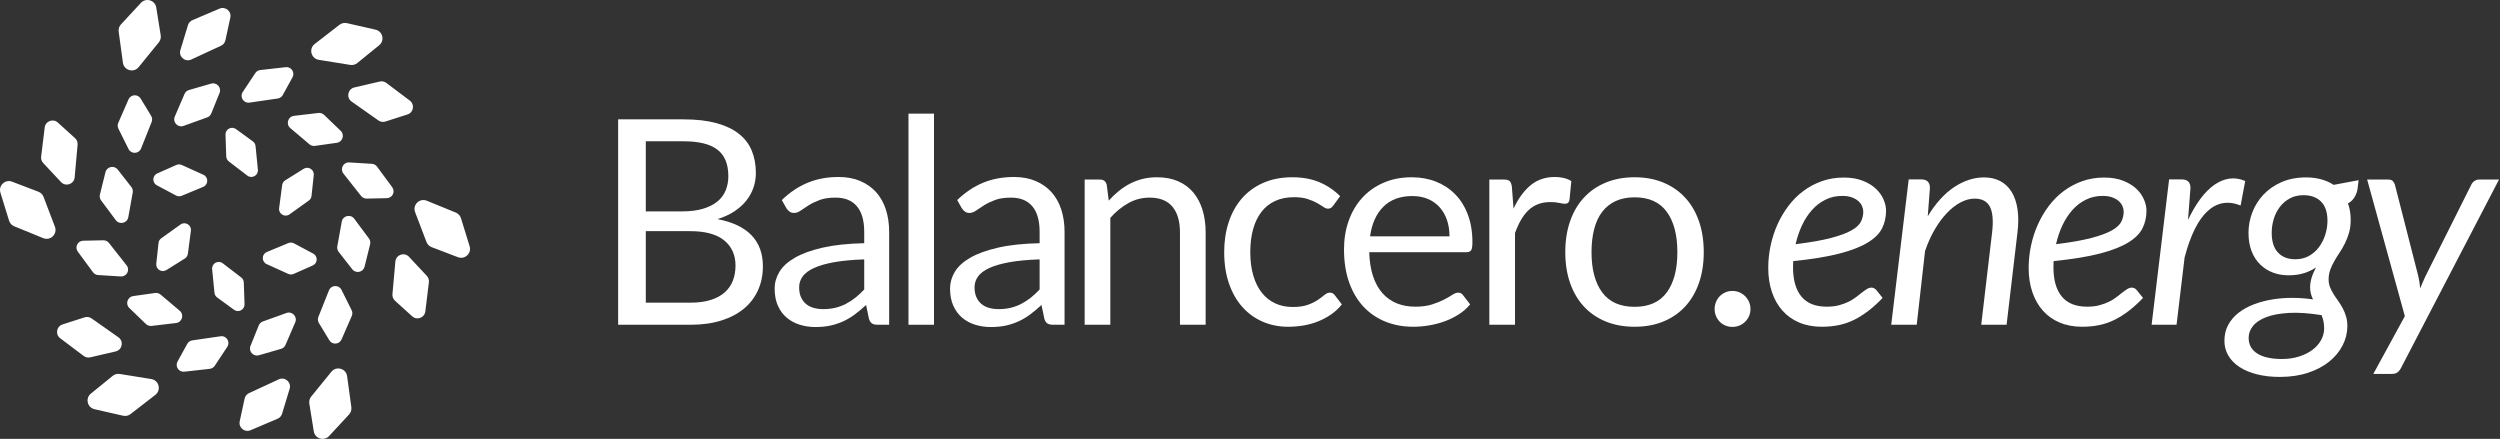 <?xml version="1.0" encoding="UTF-8"?> <svg xmlns="http://www.w3.org/2000/svg" width="638" height="112" viewBox="0 0 638 112" fill="none"><rect x="0" y="0" width="638" height="112" fill="#333333" stroke="none"/><path d="M176.143 77.242C178.167 77.242 179.913 77.011 181.373 76.548C182.838 76.086 184.042 75.432 184.975 74.59C185.915 73.749 186.608 72.749 187.043 71.591C187.483 70.434 187.703 69.158 187.703 67.767C187.703 65.062 186.737 62.921 184.814 61.349C182.886 59.776 179.998 58.991 176.143 58.991H164.809V77.242H176.143ZM164.809 36.056V53.942H174.167C176.171 53.942 177.905 53.724 179.381 53.284C180.858 52.846 182.075 52.237 183.037 51.456C184.003 50.675 184.718 49.733 185.18 48.621C185.642 47.513 185.872 46.299 185.872 44.982C185.872 41.885 184.949 39.625 183.097 38.197C181.239 36.771 178.361 36.056 174.462 36.056H164.809ZM174.462 30.462C177.678 30.462 180.456 30.778 182.784 31.411C185.11 32.045 187.027 32.948 188.525 34.119C190.022 35.288 191.129 36.723 191.838 38.417C192.542 40.11 192.896 42.02 192.896 44.14C192.896 45.435 192.697 46.672 192.294 47.852C191.891 49.036 191.284 50.141 190.484 51.164C189.679 52.185 188.659 53.107 187.429 53.925C186.194 54.741 184.75 55.404 183.097 55.918C186.946 56.651 189.84 58.02 191.779 60.033C193.716 62.044 194.69 64.683 194.69 67.95C194.69 70.17 194.281 72.194 193.465 74.023C192.649 75.851 191.45 77.425 189.878 78.74C188.305 80.058 186.371 81.076 184.079 81.795C181.791 82.515 179.181 82.875 176.256 82.875H157.748V30.462H174.462Z" fill="white"></path><path d="M220.55 66.194C217.549 66.294 214.993 66.53 212.882 66.909C210.778 67.288 209.055 67.781 207.729 68.39C206.397 69 205.435 69.72 204.839 70.549C204.238 71.379 203.943 72.304 203.943 73.327C203.943 74.304 204.098 75.144 204.416 75.852C204.732 76.559 205.167 77.137 205.714 77.588C206.263 78.042 206.913 78.369 207.653 78.576C208.399 78.783 209.194 78.888 210.047 78.888C211.197 78.888 212.245 78.772 213.194 78.541C214.145 78.308 215.041 77.972 215.885 77.534C216.727 77.095 217.532 76.57 218.301 75.961C219.069 75.351 219.815 74.657 220.55 73.876V66.194ZM199.518 51.053C201.564 49.077 203.771 47.603 206.139 46.628C208.501 45.651 211.122 45.166 213.999 45.166C216.071 45.166 217.915 45.505 219.525 46.189C221.136 46.872 222.489 47.823 223.585 49.042C224.68 50.261 225.511 51.737 226.07 53.465C226.634 55.198 226.913 57.102 226.913 59.174V82.874H224.024C223.391 82.874 222.901 82.77 222.558 82.563C222.22 82.356 221.952 81.948 221.752 81.339L221.023 77.828C220.046 78.729 219.095 79.527 218.171 80.221C217.242 80.918 216.271 81.501 215.246 81.978C214.219 82.452 213.129 82.82 211.969 83.075C210.81 83.33 209.526 83.459 208.109 83.459C206.671 83.459 205.317 83.258 204.05 82.855C202.783 82.452 201.682 81.85 200.742 81.045C199.802 80.24 199.056 79.222 198.509 77.99C197.961 76.76 197.688 75.303 197.688 73.621C197.688 72.156 198.09 70.751 198.895 69.397C199.701 68.041 201.006 66.841 202.811 65.793C204.613 64.745 206.966 63.886 209.866 63.215C212.769 62.543 216.33 62.159 220.55 62.063V59.174C220.55 56.297 219.928 54.119 218.681 52.645C217.442 51.168 215.621 50.433 213.231 50.433C211.62 50.433 210.274 50.63 209.188 51.033C208.104 51.438 207.164 51.888 206.375 52.387C205.581 52.889 204.898 53.34 204.323 53.741C203.755 54.143 203.186 54.345 202.628 54.345C202.187 54.345 201.806 54.228 201.488 53.997C201.173 53.767 200.903 53.48 200.689 53.139L199.518 51.053Z" fill="white"></path><path d="M238.356 82.875H231.844V28.999H238.356V82.875Z" fill="white"></path><path d="M265.31 66.194C262.309 66.294 259.758 66.53 257.647 66.909C255.538 67.288 253.821 67.781 252.489 68.39C251.161 69 250.201 69.72 249.599 70.549C249.004 71.379 248.703 72.304 248.703 73.327C248.703 74.304 248.864 75.144 249.181 75.852C249.497 76.559 249.933 77.137 250.48 77.588C251.028 78.042 251.673 78.369 252.419 78.576C253.16 78.783 253.959 78.888 254.813 78.888C255.958 78.888 257.008 78.772 257.96 78.541C258.911 78.308 259.806 77.972 260.645 77.534C261.487 77.095 262.292 76.57 263.061 75.961C263.829 75.351 264.581 74.657 265.31 73.876V66.194ZM244.278 51.053C246.33 49.077 248.537 47.603 250.899 46.628C253.267 45.651 255.887 45.166 258.765 45.166C260.837 45.166 262.678 45.505 264.285 46.189C265.896 46.872 267.248 47.823 268.345 49.042C269.445 50.261 270.271 51.737 270.836 53.465C271.394 55.198 271.673 57.102 271.673 59.174V82.874H268.784C268.151 82.874 267.661 82.77 267.323 82.563C266.98 82.356 266.712 81.948 266.518 81.339L265.789 77.828C264.812 78.729 263.86 79.527 262.931 80.221C262.008 80.918 261.031 81.501 260.006 81.978C258.985 82.452 257.889 82.82 256.735 83.075C255.575 83.33 254.286 83.459 252.875 83.459C251.436 83.459 250.083 83.258 248.816 82.855C247.549 82.452 246.442 81.85 245.502 81.045C244.562 80.24 243.822 79.222 243.275 77.99C242.726 76.76 242.453 75.303 242.453 73.621C242.453 72.156 242.85 70.751 243.655 69.397C244.461 68.041 245.766 66.841 247.571 65.793C249.373 64.745 251.726 63.886 254.632 63.215C257.529 62.543 261.09 62.159 265.31 62.063V59.174C265.31 56.297 264.688 54.119 263.447 52.645C262.202 51.168 260.386 50.433 257.997 50.433C256.386 50.433 255.038 50.63 253.954 51.033C252.87 51.438 251.93 51.888 251.135 52.387C250.347 52.889 249.663 53.34 249.089 53.741C248.515 54.143 247.951 54.345 247.388 54.345C246.947 54.345 246.572 54.228 246.254 53.997C245.938 53.767 245.669 53.48 245.449 53.139L244.278 51.053Z" fill="white"></path><path d="M282.953 51.201C283.758 50.3 284.606 49.48 285.509 48.75C286.41 48.017 287.373 47.391 288.381 46.864C289.397 46.342 290.47 45.939 291.604 45.66C292.736 45.378 293.96 45.239 295.275 45.239C297.3 45.239 299.087 45.573 300.633 46.246C302.186 46.914 303.474 47.867 304.512 49.095C305.548 50.329 306.336 51.81 306.874 53.543C307.409 55.273 307.679 57.185 307.679 59.285V82.875H301.128V59.285C301.128 56.479 300.489 54.304 299.211 52.756C297.928 51.206 295.985 50.432 293.375 50.432C291.447 50.432 289.648 50.894 287.978 51.821C286.309 52.75 284.768 54.004 283.356 55.587V82.875H276.805V45.823H280.72C281.649 45.823 282.218 46.275 282.438 47.176L282.953 51.201Z" fill="white"></path><path d="M340.286 52.407C340.087 52.675 339.895 52.882 339.701 53.029C339.503 53.175 339.234 53.249 338.896 53.249C338.53 53.249 338.127 53.098 337.688 52.791C337.248 52.488 336.705 52.152 336.061 51.787C335.416 51.419 334.622 51.087 333.682 50.78C332.742 50.473 331.593 50.324 330.225 50.324C328.398 50.324 326.788 50.645 325.397 51.293C324.006 51.938 322.841 52.871 321.908 54.09C320.968 55.309 320.259 56.786 319.786 58.515C319.308 60.247 319.073 62.188 319.073 64.332C319.073 66.575 319.324 68.569 319.84 70.311C320.349 72.056 321.075 73.519 322.015 74.701C322.953 75.885 324.087 76.786 325.419 77.407C326.745 78.029 328.237 78.341 329.898 78.341C331.48 78.341 332.786 78.151 333.811 77.772C334.836 77.395 335.68 76.974 336.351 76.511C337.021 76.049 337.586 75.626 338.037 75.248C338.488 74.873 338.933 74.682 339.369 74.682C339.906 74.682 340.323 74.889 340.613 75.305L342.445 77.68C341.64 78.683 340.72 79.536 339.701 80.242C338.676 80.951 337.57 81.542 336.388 82.016C335.207 82.491 333.966 82.838 332.677 83.058C331.384 83.278 330.069 83.389 328.727 83.389C326.413 83.389 324.259 82.962 322.272 82.107C320.286 81.254 318.556 80.016 317.097 78.395C315.63 76.773 314.487 74.78 313.66 72.416C312.827 70.05 312.415 67.356 312.415 64.332C312.415 61.575 312.795 59.028 313.569 56.686C314.336 54.346 315.453 52.33 316.931 50.632C318.406 48.939 320.222 47.614 322.379 46.665C324.538 45.714 327.018 45.239 329.822 45.239C332.432 45.239 334.729 45.66 336.722 46.501C338.707 47.341 340.469 48.531 342.004 50.065L340.286 52.407Z" fill="white"></path><path d="M369.909 60.308C369.909 58.797 369.695 57.414 369.27 56.158C368.845 54.9 368.223 53.816 367.406 52.9C366.584 51.988 365.593 51.279 364.422 50.78C363.251 50.281 361.925 50.032 360.438 50.032C357.319 50.032 354.847 50.939 353.034 52.756C351.213 54.572 350.086 57.089 349.645 60.308H369.909ZM375.176 77.68C374.371 78.657 373.41 79.503 372.288 80.223C371.165 80.942 369.962 81.536 368.684 81.998C367.406 82.462 366.08 82.809 364.717 83.04C363.352 83.272 362 83.389 360.658 83.389C358.096 83.389 355.739 82.953 353.58 82.088C351.421 81.224 349.554 79.955 347.981 78.284C346.413 76.614 345.183 74.548 344.307 72.086C343.428 69.624 342.992 66.794 342.992 63.599C342.992 61.017 343.384 58.602 344.18 56.359C344.974 54.115 346.112 52.171 347.6 50.525C349.087 48.878 350.901 47.585 353.048 46.647C355.196 45.708 357.608 45.239 360.292 45.239C362.51 45.239 364.566 45.609 366.457 46.353C368.341 47.099 369.979 48.17 371.353 49.572C372.733 50.976 373.813 52.708 374.591 54.767C375.37 56.829 375.762 59.176 375.762 61.81C375.762 62.831 375.654 63.514 375.435 63.858C375.213 64.198 374.799 64.368 374.188 64.368H349.43C349.501 66.708 349.822 68.746 350.396 70.475C350.971 72.206 351.77 73.654 352.792 74.81C353.817 75.968 355.036 76.834 356.449 77.407C357.865 77.981 359.45 78.265 361.204 78.265C362.837 78.265 364.244 78.077 365.43 77.698C366.612 77.322 367.632 76.913 368.487 76.476C369.34 76.034 370.049 75.626 370.623 75.248C371.198 74.873 371.691 74.682 372.105 74.682C372.642 74.682 373.056 74.889 373.351 75.305L375.176 77.68Z" fill="white"></path><path d="M386.259 53.249C387.43 50.711 388.868 48.732 390.575 47.306C392.283 45.876 394.367 45.165 396.83 45.165C397.61 45.165 398.361 45.252 399.08 45.42C399.8 45.592 400.439 45.861 401.003 46.225L400.526 51.09C400.38 51.7 400.014 52.004 399.429 52.004C399.085 52.004 398.587 51.93 397.926 51.786C397.272 51.639 396.526 51.566 395.698 51.566C394.527 51.566 393.486 51.738 392.573 52.078C391.655 52.42 390.839 52.924 390.119 53.596C389.4 54.267 388.756 55.096 388.181 56.082C387.607 57.068 387.092 58.197 386.63 59.468V82.875H380.079V45.823H383.81C384.519 45.823 385.008 45.958 385.276 46.225C385.539 46.495 385.727 46.957 385.825 47.614L386.259 53.249Z" fill="white"></path><path d="M417.164 78.302C420.827 78.302 423.555 77.078 425.357 74.627C427.162 72.176 428.065 68.756 428.065 64.366C428.065 59.953 427.162 56.516 425.357 54.053C423.555 51.591 420.827 50.357 417.164 50.357C415.312 50.357 413.696 50.675 412.322 51.308C410.942 51.943 409.797 52.858 408.885 54.053C407.967 55.246 407.285 56.718 406.835 58.459C406.382 60.203 406.157 62.173 406.157 64.366C406.157 68.756 407.066 72.176 408.885 74.627C410.7 77.078 413.459 78.302 417.164 78.302ZM417.164 45.237C419.876 45.237 422.313 45.69 424.484 46.591C426.652 47.492 428.504 48.774 430.041 50.433C431.576 52.089 432.752 54.095 433.572 56.45C434.388 58.801 434.797 61.429 434.797 64.331C434.797 67.258 434.388 69.888 433.572 72.23C432.752 74.57 431.576 76.57 430.041 78.23C428.504 79.889 426.652 81.161 424.484 82.05C422.313 82.942 419.876 83.387 417.164 83.387C414.436 83.387 411.978 82.942 409.797 82.05C407.612 81.161 405.754 79.889 404.22 78.23C402.683 76.57 401.508 74.57 400.692 72.23C399.87 69.888 399.462 67.258 399.462 64.331C399.462 61.429 399.87 58.801 400.692 56.45C401.508 54.095 402.683 52.089 404.22 50.433C405.754 48.774 407.612 47.492 409.797 46.591C411.978 45.69 414.436 45.237 417.164 45.237Z" fill="white"></path><path d="M437.577 78.851C437.577 78.217 437.692 77.621 437.926 77.059C438.157 76.5 438.475 76.01 438.877 75.597C439.28 75.181 439.76 74.854 440.322 74.609C440.881 74.365 441.481 74.245 442.115 74.245C442.748 74.245 443.343 74.365 443.905 74.609C444.466 74.854 444.955 75.181 445.367 75.597C445.785 76.01 446.112 76.5 446.355 77.059C446.601 77.621 446.721 78.217 446.721 78.851C446.721 79.512 446.601 80.112 446.355 80.663C446.112 81.211 445.785 81.693 445.367 82.107C444.955 82.521 444.466 82.846 443.905 83.077C443.343 83.308 442.748 83.424 442.115 83.424C441.481 83.424 440.881 83.308 440.322 83.077C439.76 82.846 439.28 82.521 438.877 82.107C438.475 81.693 438.157 81.211 437.926 80.663C437.692 80.112 437.577 79.512 437.577 78.851Z" fill="white"></path><path d="M470.129 49.993C468.594 49.993 467.178 50.311 465.887 50.944C464.594 51.58 463.447 52.45 462.448 53.558C461.449 54.669 460.596 55.975 459.886 57.473C459.181 58.973 458.634 60.589 458.241 62.319C461.997 61.858 465.01 61.326 467.278 60.729C469.544 60.131 471.285 59.484 472.508 58.79C473.727 58.095 474.532 57.344 474.922 56.54C475.31 55.735 475.507 54.895 475.507 54.017C475.507 53.578 475.408 53.12 475.214 52.645C475.018 52.171 474.706 51.738 474.279 51.347C473.853 50.957 473.3 50.632 472.617 50.377C471.934 50.122 471.104 49.993 470.129 49.993ZM480.444 76.034C479.201 77.329 477.982 78.431 476.787 79.344C475.592 80.26 474.379 81.023 473.147 81.632C471.915 82.242 470.622 82.687 469.27 82.966C467.917 83.245 466.459 83.387 464.899 83.387C462.779 83.387 460.874 83.034 459.194 82.327C457.511 81.619 456.085 80.615 454.915 79.309C453.745 78.005 452.84 76.426 452.207 74.572C451.574 72.719 451.256 70.647 451.256 68.353C451.256 66.453 451.457 64.558 451.86 62.668C452.262 60.777 452.848 58.978 453.616 57.272C454.384 55.567 455.323 53.981 456.433 52.516C457.541 51.053 458.811 49.792 460.235 48.732C461.661 47.672 463.235 46.837 464.952 46.227C466.674 45.618 468.521 45.311 470.495 45.311C472.373 45.311 473.995 45.579 475.36 46.117C476.726 46.654 477.847 47.335 478.725 48.165C479.604 48.994 480.256 49.906 480.682 50.909C481.109 51.907 481.321 52.858 481.321 53.759C481.321 55.371 480.994 56.852 480.333 58.206C479.676 59.558 478.468 60.777 476.712 61.861C474.959 62.947 472.543 63.891 469.472 64.696C466.4 65.503 462.448 66.146 457.622 66.635C457.622 66.903 457.613 67.164 457.602 67.422C457.589 67.677 457.583 67.939 457.583 68.209C457.583 71.476 458.298 73.969 459.724 75.689C461.15 77.406 463.301 78.265 466.181 78.265C467.351 78.265 468.393 78.145 469.307 77.9C470.22 77.656 471.036 77.359 471.756 77.004C472.475 76.651 473.112 76.26 473.659 75.833C474.207 75.408 474.706 75.017 475.158 74.662C475.609 74.311 476.03 74.012 476.422 73.768C476.811 73.524 477.201 73.401 477.591 73.401C478.054 73.401 478.468 73.609 478.835 74.023L480.444 76.034Z" fill="white"></path><path d="M491.965 55.188C493.942 51.921 496.173 49.452 498.659 47.78C501.146 46.111 503.706 45.276 506.34 45.276C507.899 45.276 509.271 45.584 510.455 46.209C511.637 46.831 512.599 47.738 513.343 48.933C514.087 50.128 514.594 51.596 514.863 53.341C515.129 55.083 515.129 57.065 514.863 59.285L512.082 82.875H505.608L508.388 59.285C508.728 56.359 508.545 54.195 507.839 52.791C507.13 51.389 505.826 50.689 503.926 50.689C502.755 50.689 501.566 51.005 500.36 51.639C499.152 52.272 497.986 53.175 496.867 54.346C495.746 55.515 494.701 56.924 493.74 58.572C492.776 60.217 491.953 62.05 491.271 64.074L489.149 82.875H482.639L487.101 45.786H490.32C491.783 45.786 492.514 46.519 492.514 47.982L491.965 55.188Z" fill="white"></path><path d="M536.587 49.993C535.052 49.993 533.636 50.311 532.345 50.944C531.052 51.58 529.905 52.45 528.906 53.558C527.907 54.669 527.054 55.975 526.344 57.473C525.639 58.973 525.092 60.589 524.699 62.319C528.455 61.858 531.468 61.326 533.736 60.729C536.002 60.131 537.743 59.484 538.966 58.79C540.185 58.095 540.99 57.344 541.38 56.54C541.768 55.735 541.965 54.895 541.965 54.017C541.965 53.578 541.866 53.12 541.672 52.645C541.476 52.171 541.164 51.738 540.737 51.347C540.311 50.957 539.758 50.632 539.077 50.377C538.392 50.122 537.562 49.993 536.587 49.993ZM546.902 76.034C545.659 77.329 544.44 78.431 543.245 79.344C542.05 80.26 540.837 81.023 539.605 81.632C538.373 82.242 537.08 82.687 535.728 82.966C534.375 83.245 532.917 83.387 531.357 83.387C529.237 83.387 527.332 83.034 525.652 82.327C523.969 81.619 522.543 80.615 521.373 79.309C520.203 78.005 519.298 76.426 518.665 74.572C518.032 72.719 517.714 70.647 517.714 68.353C517.714 66.453 517.915 64.558 518.318 62.668C518.72 60.777 519.306 58.978 520.074 57.272C520.842 55.567 521.781 53.981 522.891 52.516C523.999 51.053 525.269 49.792 526.693 48.732C528.119 47.672 529.693 46.837 531.41 46.227C533.132 45.618 534.979 45.311 536.953 45.311C538.831 45.311 540.453 45.579 541.818 46.117C543.184 46.654 544.305 47.335 545.183 48.165C546.062 48.994 546.714 49.906 547.14 50.909C547.567 51.907 547.779 52.858 547.779 53.759C547.779 55.371 547.452 56.852 546.791 58.206C546.134 59.558 544.926 60.777 543.17 61.861C541.417 62.947 539.001 63.891 535.93 64.696C532.858 65.503 528.906 66.146 524.08 66.635C524.08 66.903 524.071 67.164 524.06 67.422C524.047 67.677 524.041 67.939 524.041 68.209C524.041 71.476 524.756 73.969 526.182 75.689C527.608 77.406 529.759 78.265 532.639 78.265C533.81 78.265 534.851 78.145 535.765 77.9C536.678 77.656 537.494 77.359 538.214 77.004C538.933 76.651 539.57 76.26 540.117 75.833C540.665 75.408 541.164 75.017 541.616 74.662C542.067 74.311 542.488 74.012 542.88 73.768C543.269 73.524 543.659 73.401 544.049 73.401C544.512 73.401 544.926 73.609 545.293 74.023L546.902 76.034Z" fill="white"></path><path d="M558.384 56.138C559.359 54.065 560.413 52.267 561.549 50.741C562.681 49.219 563.871 48.024 565.114 47.158C566.357 46.294 567.638 45.767 568.955 45.584C570.272 45.402 571.613 45.603 572.978 46.188L571.807 52.444C568.639 51.177 565.839 51.639 563.415 53.834C560.988 56.027 559.017 59.99 557.506 65.719L555.458 82.875H549.094L553.556 45.786H556.775C558.264 45.786 559.006 46.519 559.006 47.982L558.384 56.138Z" fill="white"></path><path d="M585.776 66.161C587.091 66.161 588.256 65.873 589.268 65.302C590.281 64.728 591.134 63.972 591.83 63.034C592.524 62.094 593.055 61.039 593.418 59.87C593.788 58.7 593.969 57.516 593.969 56.322C593.969 54.176 593.424 52.555 592.34 51.458C591.256 50.359 589.763 49.812 587.861 49.812C586.544 49.812 585.386 50.08 584.385 50.617C583.386 51.153 582.538 51.873 581.842 52.773C581.148 53.678 580.625 54.701 580.272 55.846C579.918 56.993 579.74 58.188 579.74 59.431C579.74 61.623 580.272 63.296 581.332 64.443C582.392 65.588 583.872 66.161 585.776 66.161ZM593.127 83.791C593.127 83.13 593.067 82.53 592.944 81.98C592.824 81.431 592.665 80.914 592.469 80.424C589.25 79.911 586.47 79.724 584.13 79.857C581.789 79.992 579.857 80.352 578.331 80.938C576.809 81.523 575.681 82.279 574.949 83.206C574.218 84.131 573.854 85.13 573.854 86.205C573.854 87.96 574.589 89.301 576.065 90.226C577.539 91.153 579.631 91.617 582.337 91.617C583.948 91.617 585.416 91.404 586.746 90.978C588.073 90.551 589.207 89.984 590.146 89.276C591.086 88.569 591.817 87.74 592.34 86.791C592.866 85.84 593.127 84.838 593.127 83.791ZM601.914 45.982C601.914 45.982 601.737 47.603 601.656 48.139C601.214 51.068 599.199 51.895 599.199 51.895C599.661 53.164 599.895 54.566 599.895 56.101C599.895 57.324 599.753 58.419 599.472 59.392C599.194 60.371 598.845 61.272 598.431 62.101C598.015 62.929 597.565 63.71 597.079 64.443C596.589 65.173 596.139 65.899 595.725 66.617C595.31 67.337 594.962 68.08 594.682 68.848C594.401 69.616 594.262 70.453 594.262 71.353C594.262 72.014 594.377 72.642 594.608 73.238C594.839 73.837 595.132 74.422 595.487 74.993C595.841 75.567 596.229 76.145 596.656 76.731C597.084 77.316 597.472 77.939 597.827 78.596C598.182 79.254 598.475 79.968 598.706 80.737C598.937 81.503 599.051 82.353 599.051 83.278C599.027 85.01 598.614 86.648 597.808 88.196C597.005 89.746 595.856 91.118 594.371 92.313C592.883 93.506 591.078 94.451 588.958 95.148C586.836 95.842 584.446 96.189 581.789 96.189C579.668 96.189 577.735 95.968 575.993 95.532C574.248 95.091 572.761 94.47 571.529 93.665C570.299 92.859 569.348 91.89 568.677 90.758C568.007 89.626 567.671 88.373 567.671 87.01C567.671 85.448 568.001 84.07 568.659 82.875C569.316 81.68 570.207 80.65 571.328 79.785C572.449 78.919 573.755 78.206 575.241 77.647C576.728 77.085 578.307 76.671 579.98 76.404C581.65 76.134 583.362 76.005 585.118 76.02C586.875 76.029 588.592 76.158 590.275 76.404C590.055 75.938 589.878 75.458 589.743 74.956C589.61 74.457 589.542 73.914 589.542 73.329C589.542 72.575 589.658 71.794 589.891 70.989C590.122 70.183 590.506 69.269 591.043 68.244C590.116 68.881 589.08 69.374 587.935 69.725C586.788 70.08 585.484 70.257 584.02 70.257C582.605 70.257 581.282 70.026 580.052 69.563C578.821 69.097 577.74 68.416 576.815 67.515C575.888 66.612 575.156 65.485 574.621 64.131C574.085 62.777 573.815 61.2 573.815 59.392C573.815 57.638 574.139 55.914 574.785 54.219C575.43 52.523 576.377 51.011 577.62 49.683C578.863 48.353 580.398 47.288 582.226 46.482C584.058 45.677 586.166 45.276 588.554 45.276C589.872 45.276 591.128 45.435 592.323 45.753C593.518 46.069 594.589 46.543 595.542 47.179L601.914 45.982Z" fill="white"></path><path d="M637.748 45.824L612.73 93.918C612.46 94.432 612.15 94.81 611.797 95.054C611.445 95.296 610.998 95.42 610.464 95.42H605.671L613.718 80.682L604.098 45.824H609.476C610.01 45.824 610.403 45.953 610.647 46.208C610.889 46.463 611.07 46.788 611.193 47.177L617.157 70.511C617.277 71.024 617.375 71.538 617.449 72.047C617.521 72.561 617.58 73.073 617.632 73.586C617.851 73.073 618.069 72.555 618.289 72.029C618.509 71.505 618.74 70.987 618.985 70.474L630.689 47.103C630.883 46.716 631.156 46.404 631.511 46.171C631.866 45.94 632.226 45.824 632.591 45.824H637.748Z" fill="white"></path><path d="M100.096 47.777L96.214 42.516C95.906 42.099 95.428 41.839 94.911 41.807L89.124 41.452C87.612 41.359 86.702 43.098 87.64 44.286L92.156 50.012C92.496 50.444 93.018 50.69 93.566 50.679C94.737 50.655 96.882 50.611 98.727 50.57C100.147 50.538 100.938 48.919 100.096 47.777ZM74.087 32.694L78.974 36.827C79.361 37.155 79.871 37.301 80.374 37.231L85.958 36.441C87.43 36.233 88.016 34.422 86.945 33.392L82.71 29.316C82.326 28.946 81.796 28.767 81.267 28.83L75.03 29.562C73.48 29.744 72.896 31.687 74.087 32.694ZM60.227 32.944C59.092 32.116 57.501 32.958 57.549 34.363L57.738 39.917C57.754 40.421 57.997 40.892 58.397 41.199L63.11 44.809C64.281 45.707 65.958 44.773 65.813 43.306L65.219 37.283C65.172 36.805 64.923 36.369 64.535 36.086L60.227 32.944ZM81.341 15.267L89.395 16.564C90.033 16.667 90.686 16.492 91.189 16.083L96.766 11.549C98.235 10.354 97.683 7.991 95.836 7.57L88.532 5.907C87.87 5.756 87.174 5.91 86.637 6.327L80.31 11.227C78.739 12.445 79.379 14.951 81.341 15.267ZM96.923 20.808L90.435 22.316C88.741 22.709 88.309 24.922 89.732 25.924L96.582 30.745C97.099 31.108 97.754 31.209 98.354 31.016C99.635 30.606 101.982 29.854 104 29.203C105.553 28.702 105.893 26.66 104.591 25.678L98.59 21.161C98.114 20.802 97.504 20.673 96.923 20.808ZM90.4 55.817C89.467 54.567 87.491 55.032 87.215 56.567L86.079 62.866C85.989 63.366 86.117 63.881 86.43 64.281L89.905 68.722C90.822 69.892 92.684 69.494 93.04 68.052L94.452 62.347C94.582 61.828 94.471 61.281 94.152 60.852L90.4 55.817ZM87.149 73.969C86.473 72.613 84.513 72.694 83.953 74.101L81.251 80.874C81.049 81.384 81.095 81.96 81.379 82.43C81.985 83.431 83.096 85.267 84.055 86.844C84.792 88.058 86.589 87.935 87.157 86.634L89.773 80.64C89.98 80.165 89.966 79.622 89.735 79.158L87.149 73.969ZM119.848 62.841L117.637 55.684C117.436 55.034 116.955 54.509 116.326 54.251L108.918 51.224C107.078 50.472 105.227 52.279 105.935 54.136L108.839 61.759C109.069 62.364 109.547 62.842 110.152 63.073L116.867 65.635C118.637 66.31 120.406 64.651 119.848 62.841ZM77.501 43.079L72.785 46.019C72.357 46.286 72.071 46.732 72.006 47.232L71.234 53.119C71.044 54.581 72.69 55.567 73.888 54.708L78.807 51.182C79.198 50.903 79.45 50.469 79.502 49.992L80.07 44.69C80.219 43.292 78.693 42.336 77.501 43.079ZM104.377 65.536C103.189 64.265 101.058 64.998 100.902 66.731L100.151 75.074C100.095 75.703 100.336 76.321 100.802 76.745C101.797 77.648 103.622 79.305 105.196 80.727C106.406 81.821 108.344 81.096 108.543 79.477L109.456 72.021C109.527 71.429 109.334 70.836 108.928 70.401L104.377 65.536ZM71.146 96.808L63.545 100.329C62.973 100.595 62.558 101.112 62.425 101.728C62.139 103.043 61.617 105.451 61.172 107.525C60.829 109.12 62.427 110.436 63.929 109.798L70.842 106.861C71.39 106.628 71.807 106.164 71.981 105.593L73.918 99.221C74.425 97.556 72.725 96.077 71.146 96.808ZM56.289 85.814L49.073 86.863C48.529 86.942 48.055 87.269 47.789 87.751C47.225 88.776 46.19 90.656 45.303 92.275C44.621 93.52 45.627 95.016 47.037 94.856L53.535 94.125C54.05 94.067 54.515 93.784 54.801 93.351L58.002 88.516C58.838 87.254 57.788 85.597 56.289 85.814ZM79.818 67.746C81.103 67.177 81.169 65.378 79.928 64.717L75.024 62.103C74.579 61.865 74.051 61.84 73.585 62.033L68.1 64.309C66.738 64.874 66.708 66.794 68.052 67.402L73.564 69.9C74.002 70.098 74.503 70.1 74.943 69.905L79.818 67.746ZM73.105 79.873L67.082 82.039C66.604 82.212 66.222 82.579 66.031 83.051L63.923 88.281C63.368 89.659 64.643 91.073 66.072 90.66L71.718 89.03C72.231 88.883 72.651 88.513 72.861 88.023L75.346 82.256C75.963 80.823 74.572 79.345 73.105 79.873ZM84.57 94.869L79.421 101.196C79.012 101.698 78.837 102.351 78.939 102.99L80.078 110.086C80.377 111.956 82.7 112.659 83.988 111.27L89.08 105.777C89.542 105.279 89.757 104.6 89.666 103.925L88.583 95.997C88.316 94.028 85.825 93.328 84.57 94.869ZM45.866 79.306L40.979 75.174C40.59 74.846 40.081 74.698 39.578 74.77L33.994 75.558C32.522 75.767 31.936 77.578 33.007 78.609L37.242 82.684C37.627 83.055 38.156 83.233 38.686 83.171L44.923 82.439C46.472 82.257 47.057 80.314 45.866 79.306ZM19.857 64.224L23.739 69.484C24.047 69.902 24.524 70.161 25.042 70.193L30.829 70.548C32.341 70.642 33.25 68.903 32.313 67.714L27.797 61.988C27.457 61.557 26.935 61.31 26.386 61.322C25.216 61.345 23.071 61.389 21.226 61.43C19.806 61.463 19.013 63.081 19.857 64.224ZM38.611 96.733L30.558 95.437C29.918 95.334 29.265 95.509 28.763 95.918L23.187 100.452C21.718 101.646 22.27 104.009 24.117 104.43L31.419 106.093C32.083 106.245 32.778 106.091 33.316 105.674L39.642 100.773C41.214 99.556 40.574 97.05 38.611 96.733ZM23.03 91.193L29.517 89.684C31.212 89.291 31.644 87.079 30.221 86.078L23.37 81.256C22.854 80.893 22.199 80.792 21.599 80.984C20.318 81.394 17.971 82.146 15.952 82.798C14.4 83.299 14.059 85.34 15.362 86.322L21.362 90.84C21.838 91.198 22.449 91.327 23.03 91.193ZM54.139 68.695L54.733 74.718C54.78 75.196 55.029 75.631 55.417 75.914L59.725 79.057C60.861 79.885 62.452 79.042 62.404 77.637L62.215 72.083C62.198 71.579 61.956 71.109 61.556 70.802L56.843 67.191C55.672 66.294 53.995 67.227 54.139 68.695ZM46.065 57.292L41.145 60.818C40.754 61.099 40.501 61.531 40.45 62.009L39.883 67.311C39.734 68.708 41.258 69.665 42.451 68.921L47.167 65.981C47.596 65.714 47.882 65.269 47.947 64.769L48.718 58.882C48.909 57.419 47.263 56.433 46.065 57.292ZM29.553 56.183C30.485 57.433 32.46 56.969 32.738 55.433L33.873 49.135C33.963 48.634 33.835 48.12 33.522 47.72L30.047 43.279C29.131 42.108 27.269 42.506 26.912 43.949L25.499 49.654C25.371 50.172 25.482 50.72 25.801 51.148L29.553 56.183ZM15.575 46.465C16.763 47.735 18.895 47.002 19.051 45.27L19.802 36.926C19.858 36.298 19.617 35.68 19.151 35.256C18.155 34.352 16.33 32.696 14.757 31.273C13.547 30.179 11.609 30.904 11.41 32.523L10.497 39.98C10.425 40.571 10.619 41.164 11.025 41.599L15.575 46.465ZM14.017 57.865L11.114 50.242C10.883 49.637 10.406 49.159 9.801 48.928L3.086 46.365C1.316 45.691 -0.454 47.35 0.105 49.16L2.316 56.316C2.517 56.966 2.997 57.492 3.627 57.749L11.035 60.776C12.874 61.529 14.725 59.722 14.017 57.865ZM32.804 38.032C33.479 39.388 35.439 39.307 36 37.899L38.7 31.126C38.904 30.616 38.857 30.041 38.573 29.57C37.967 28.57 36.857 26.734 35.898 25.156C35.161 23.942 33.363 24.066 32.795 25.367L30.18 31.36C29.973 31.835 29.987 32.378 30.218 32.842L32.804 38.032ZM40.135 44.255C38.85 44.823 38.784 46.622 40.024 47.284L44.928 49.897C45.374 50.135 45.902 50.161 46.368 49.968L51.851 47.691C53.214 47.125 53.245 45.207 51.901 44.598L46.388 42.101C45.951 41.903 45.449 41.901 45.01 42.095L40.135 44.255ZM35.383 17.131L40.532 10.805C40.941 10.303 41.116 9.65 41.013 9.011L39.875 1.915C39.575 0.044 37.252 -0.659 35.965 0.73L30.873 6.222C30.41 6.721 30.196 7.401 30.287 8.075L31.369 16.004C31.637 17.974 34.127 18.673 35.383 17.131ZM63.664 26.186L70.88 25.138C71.423 25.059 71.898 24.731 72.163 24.25C72.728 23.224 73.762 21.345 74.649 19.726C75.332 18.48 74.326 16.986 72.914 17.144L66.417 17.876C65.901 17.933 65.438 18.218 65.152 18.649L61.951 23.483C61.114 24.747 62.165 26.404 63.664 26.186ZM48.807 15.193L56.407 11.671C56.98 11.406 57.395 10.889 57.528 10.272C57.813 8.959 58.336 6.549 58.781 4.475C59.123 2.88 57.526 1.565 56.024 2.202L49.111 5.14C48.562 5.373 48.146 5.837 47.972 6.407L46.034 12.78C45.528 14.445 47.228 15.924 48.807 15.193ZM46.848 32.128L52.871 29.961C53.349 29.79 53.731 29.421 53.92 28.95L56.03 23.72C56.585 22.342 55.309 20.929 53.881 21.34L48.235 22.97C47.722 23.117 47.302 23.487 47.09 23.977L44.607 29.744C43.99 31.177 45.379 32.656 46.848 32.128Z" fill="white"></path></svg> 